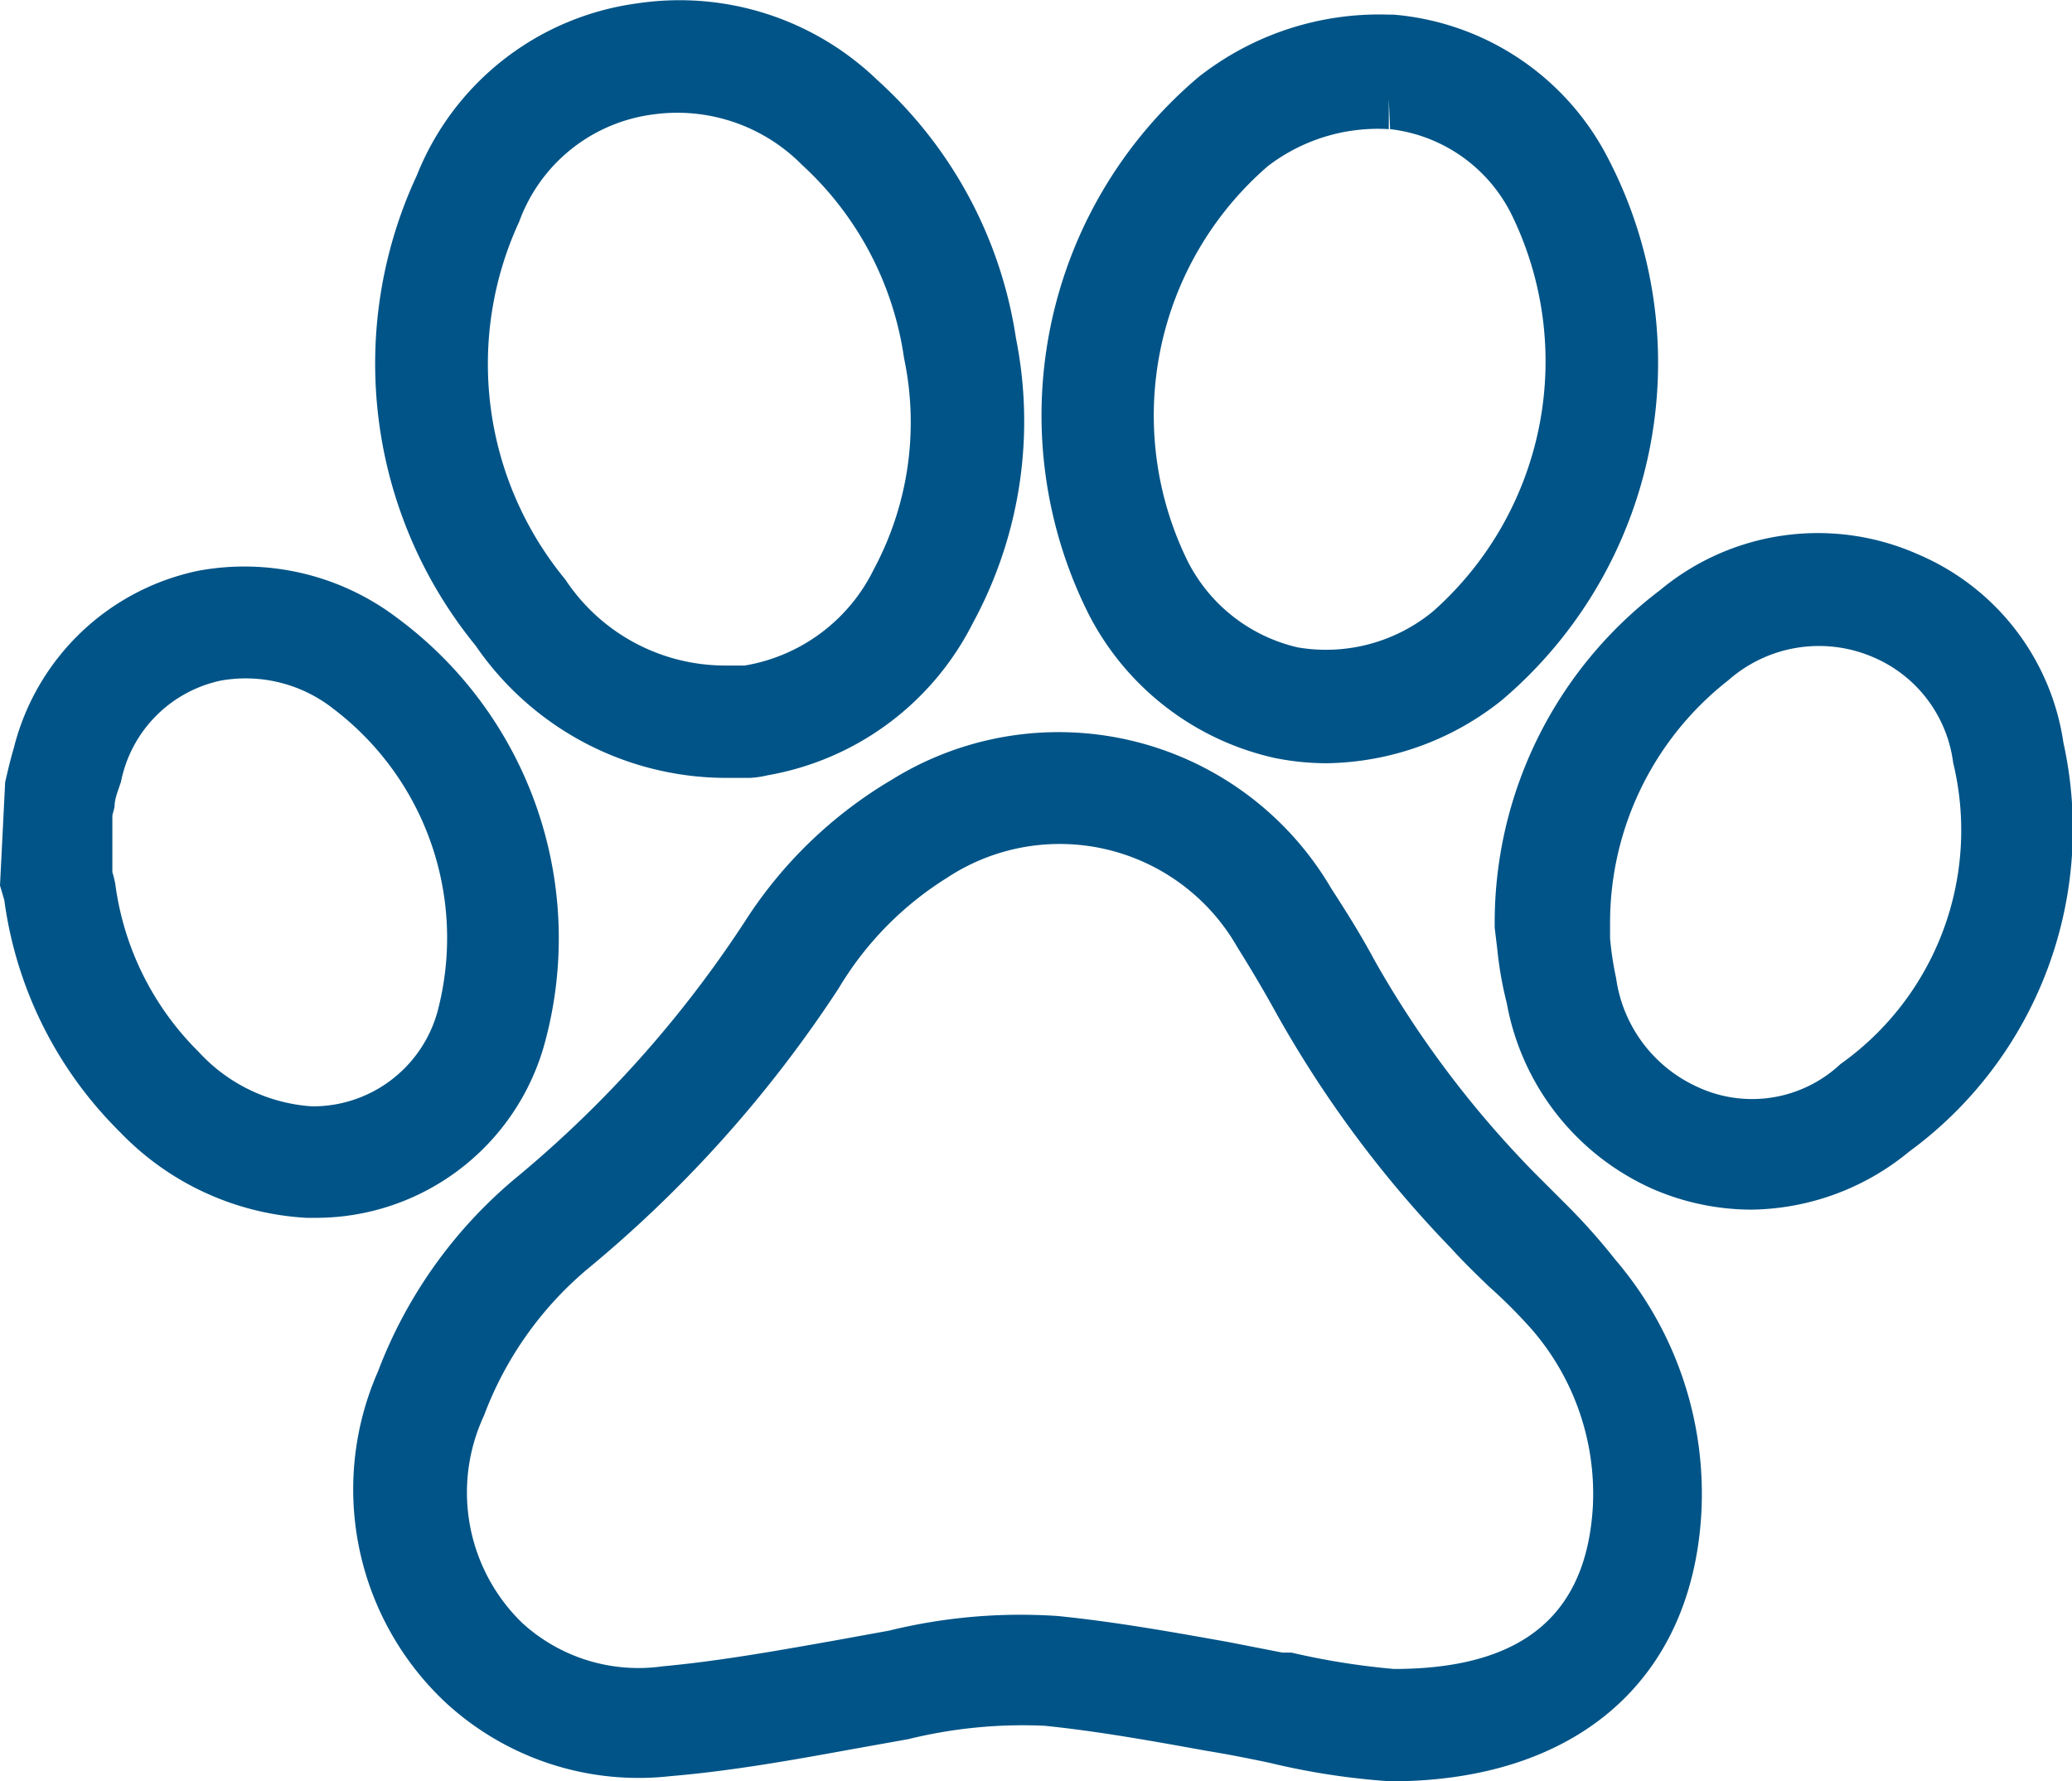 <?xml version="1.0" encoding="UTF-8"?> <svg xmlns="http://www.w3.org/2000/svg" viewBox="0 0 48.13 41.38"><defs><style>.cls-1{fill:#005487;}</style></defs><g id="Layer_2" data-name="Layer 2"><g id="FAQ"><path class="cls-1" d="M12.62,24.35a9.25,9.25,0,0,0-3.4-10A5.87,5.87,0,0,0,4.6,13.26,5.59,5.59,0,0,0,.32,17.38c-.08.27-.14.53-.2.79L0,20.57l.1.34a9.31,9.31,0,0,0,2.68,5.38,6.5,6.5,0,0,0,4.34,2h.26A5.51,5.51,0,0,0,12.62,24.35Zm-2.46-.84A3,3,0,0,1,7.24,25.7a3.92,3.92,0,0,1-2.63-1.27,6.72,6.72,0,0,1-1.93-3.88,2.06,2.06,0,0,0-.07-.29V18.94l.05-.19c0-.2.09-.4.15-.59a3,3,0,0,1,2.32-2.35,3.29,3.29,0,0,1,2.62.66A6.68,6.68,0,0,1,10.16,23.51Z"></path><path class="cls-1" d="M36.33,27.93l-.71-.71a23.64,23.64,0,0,1-3.69-4.91c-.29-.54-.61-1.06-1-1.66a7.34,7.34,0,0,0-10.21-2.54,10.23,10.23,0,0,0-3.42,3.3,26.61,26.61,0,0,1-5.24,5.89,10.86,10.86,0,0,0-3.28,4.56,6.79,6.79,0,0,0,1.55,7.67,6.61,6.61,0,0,0,5.24,1.73c1.42-.12,2.82-.37,4.19-.62l1.34-.24a11.09,11.09,0,0,1,3.17-.31c1.28.13,2.64.38,3.75.58.49.08,1,.18,1.47.28a16.66,16.66,0,0,0,2.81.43h0c4.29,0,7-2.33,7.22-6.23a8.36,8.36,0,0,0-2-5.89A14.42,14.42,0,0,0,36.33,27.93ZM37,35c-.15,2.54-1.66,3.77-4.62,3.77h0A17,17,0,0,1,30,38.39l-.21,0-1.28-.25c-1.13-.2-2.54-.46-3.94-.6a12.8,12.8,0,0,0-3.92.34l-1.32.24c-1.3.23-2.64.47-3.95.59a4,4,0,0,1-3.24-1,4.22,4.22,0,0,1-.9-4.82,8.2,8.2,0,0,1,2.49-3.48,29.05,29.05,0,0,0,5.75-6.45A7.64,7.64,0,0,1,22,20.39,4.75,4.75,0,0,1,28.74,22c.3.48.61,1,.88,1.49A26.32,26.32,0,0,0,33.71,29c.27.3.55.57.87.88a11.94,11.94,0,0,1,1,1A5.83,5.83,0,0,1,37,35Z"></path><path class="cls-1" d="M16.82,18.07h.61a2.29,2.29,0,0,0,.4-.06,6.61,6.61,0,0,0,4.77-3.54,9.81,9.81,0,0,0,1-6.61,10.1,10.1,0,0,0-3.22-6A6.62,6.62,0,0,0,14.79.08a6.43,6.43,0,0,0-5.11,4A10.36,10.36,0,0,0,11.05,15,7.06,7.06,0,0,0,16.82,18.07ZM18.63,3.83A7.53,7.53,0,0,1,21,8.32a7.22,7.22,0,0,1-.7,4.9,4.09,4.09,0,0,1-3,2.24h-.48a4.45,4.45,0,0,1-3.69-2,7.87,7.87,0,0,1-1.07-8.31,3.83,3.83,0,0,1,3.1-2.49A4.07,4.07,0,0,1,18.63,3.83Z"></path><path class="cls-1" d="M29.62,17.61a6.18,6.18,0,0,0,1.2.12,6.65,6.65,0,0,0,4.06-1.46A10.28,10.28,0,0,0,37.37,3.71a6.18,6.18,0,0,0-5-3.37h-.11a6.78,6.78,0,0,0-4.42,1.45,10.29,10.29,0,0,0-2.54,12.5A6.43,6.43,0,0,0,29.62,17.61ZM32.29,3A3.61,3.61,0,0,1,35.12,5a7.76,7.76,0,0,1-1.83,9.2,3.91,3.91,0,0,1-3.14.84,3.83,3.83,0,0,1-2.56-2,7.66,7.66,0,0,1,1.86-9.18A4.2,4.2,0,0,1,32.26,3v-.7h0Z"></path><path class="cls-1" d="M47.93,17.25a5.64,5.64,0,0,0-3.37-4.37,5.73,5.73,0,0,0-6,.83,9.68,9.68,0,0,0-3.84,7.77v.07l.06.5A8.49,8.49,0,0,0,35,23.3a5.87,5.87,0,0,0,3.37,4.31,5.78,5.78,0,0,0,2.31.49,5.87,5.87,0,0,0,3.67-1.35A9.29,9.29,0,0,0,47.93,17.25ZM40.15,15.8a3.18,3.18,0,0,1,3.37-.53,3.09,3.09,0,0,1,1.85,2.45,6.66,6.66,0,0,1-2.62,7,3,3,0,0,1-3.34.52,3.27,3.27,0,0,1-1.87-2.52,7.45,7.45,0,0,1-.14-.92l0-.31A7.15,7.15,0,0,1,40.15,15.8Z"></path></g></g></svg> 